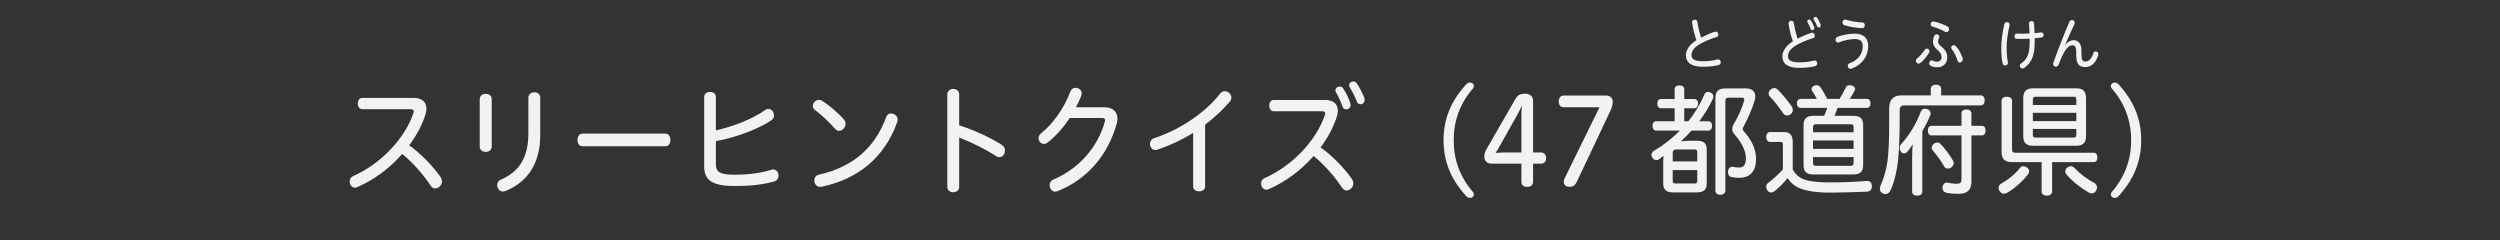 <?xml version="1.0" encoding="utf-8"?>
<!-- Generator: Adobe Illustrator 25.2.3, SVG Export Plug-In . SVG Version: 6.00 Build 0)  -->
<svg version="1.1" xmlns="http://www.w3.org/2000/svg" xmlns:xlink="http://www.w3.org/1999/xlink" x="0px" y="0px" width="624px"
	 height="60px" viewBox="0 0 624 60" enable-background="new 0 0 624 60" xml:space="preserve">
<rect x="0" y="0" width="624" height="60" fill="#333333" stroke="none"/>
<g id="帯_xFF5C_タイトル" display="none">
	<rect display="inline" fill="#30C653" width="624" height="60"/>
</g>
<g id="コンテンツタイトル">
	<g>
		<g>
			<path fill="#F2F2F2" d="M103.24,24.441c2.138,0,3.192,1.05,3.192,2.67c0,0.51-0.114,1.11-0.313,1.71
				c-0.884,2.64-2.252,5.16-3.991,7.439c2.765,1.98,5.815,5.04,7.81,7.89c0.256,0.39,0.371,0.75,0.371,1.11
				c0,0.96-0.827,1.77-1.682,1.77c-0.399,0-0.855-0.21-1.169-0.72c-1.71-2.64-4.418-5.73-7.069-7.89
				c-3.107,3.57-7.04,6.479-11.202,8.279c-0.2,0.09-0.399,0.15-0.57,0.15c-0.798,0-1.339-0.78-1.339-1.56
				c0-0.54,0.256-1.08,0.883-1.35c6.699-2.94,12.827-9.209,15.021-15.689c0.057-0.21,0.085-0.33,0.085-0.48
				c0-0.36-0.256-0.51-0.827-0.51h-12c-0.77,0-1.14-0.72-1.14-1.44c0-0.66,0.371-1.38,1.14-1.38H103.24z"/>
			<path fill="#F2F2F2" d="M122.733,36.591c0,0.9-0.712,1.32-1.482,1.32s-1.511-0.42-1.511-1.32v-11.85
				c0-0.87,0.741-1.32,1.511-1.32s1.482,0.45,1.482,1.32V36.591z M131.883,24.381c0-0.9,0.741-1.35,1.482-1.35
				s1.482,0.45,1.482,1.35v9.359c0,6.81-2.993,11.61-8.58,13.89c-0.371,0.15-0.57,0.18-0.741,0.18c-0.855,0-1.425-0.81-1.425-1.62
				c0-0.51,0.257-1.11,0.912-1.35c4.475-1.92,6.87-5.4,6.87-11.58V24.381z"/>
			<path fill="#F2F2F2" d="M145.361,36.501c-0.827,0-1.226-0.75-1.226-1.56s0.399-1.59,1.226-1.59h20.75
				c0.827,0,1.226,0.78,1.226,1.59s-0.399,1.56-1.226,1.56H145.361z"/>
			<path fill="#F2F2F2" d="M178.678,40.94c0,1.89,0.827,2.67,4.675,2.67c3.363,0,6.413-0.39,9.064-1.2
				c0.313-0.09,0.456-0.12,0.599-0.12c0.798,0,1.311,0.78,1.311,1.56c0,0.6-0.342,1.23-1.083,1.44
				c-3.021,0.84-6.128,1.14-9.891,1.14c-5.644,0-7.582-1.53-7.582-4.8V24.201c0-0.87,0.712-1.26,1.454-1.26
				c0.713,0,1.454,0.39,1.454,1.26v8.34c4.418-0.96,9.292-2.94,12.2-5.01c0.371-0.27,0.627-0.36,0.884-0.36
				c0.798,0,1.425,0.81,1.425,1.62c0,0.48-0.228,0.99-0.77,1.32c-3.591,2.31-9.064,4.29-13.739,5.1V40.94z"/>
			<path fill="#F2F2F2" d="M205.183,25.131c1.71,1.11,3.934,2.94,5.444,4.68c0.313,0.36,0.427,0.75,0.427,1.11
				c0,0.9-0.798,1.74-1.625,1.74c-0.342,0-0.684-0.18-0.998-0.51c-1.368-1.56-3.392-3.51-4.846-4.56
				c-0.57-0.39-0.712-0.72-0.712-1.17c0-0.69,0.684-1.5,1.539-1.5C204.699,24.921,204.955,24.981,205.183,25.131z M204.67,46.641
				c-0.883,0-1.425-0.81-1.425-1.62c0-0.63,0.37-1.26,1.197-1.44c8.067-1.8,13.853-6.39,16.76-14.399
				c0.228-0.6,0.712-0.87,1.197-0.87c0.798,0,1.653,0.63,1.653,1.5c0,0.27-0.028,0.45-0.114,0.66
				c-3.164,8.939-9.891,14.219-18.727,16.109C205.012,46.61,204.812,46.641,204.67,46.641z"/>
			<path fill="#F2F2F2" d="M239.412,46.67c0,0.87-0.741,1.32-1.482,1.32s-1.482-0.45-1.482-1.32V23.542c0-0.9,0.741-1.35,1.482-1.35
				s1.482,0.45,1.482,1.35v7.74c3.592,1.14,7.582,2.939,10.661,4.89c0.542,0.36,0.77,0.87,0.77,1.41c0,0.87-0.599,1.65-1.397,1.65
				c-0.199,0-0.456-0.06-0.712-0.21c-2.736-1.77-6.242-3.51-9.321-4.68V46.67z"/>
			<path fill="#F2F2F2" d="M275.58,26.781c2.252,0,3.335,1.14,3.335,2.79c0,0.39-0.057,0.81-0.171,1.229
				c-2.28,8.19-7.553,13.979-14.651,16.859c-0.371,0.15-0.542,0.18-0.712,0.18c-0.827,0-1.397-0.84-1.397-1.62
				c0-0.54,0.257-1.11,0.884-1.38c6.157-2.61,11.06-7.799,12.912-14.519c0.028-0.12,0.057-0.24,0.057-0.33
				c0-0.39-0.257-0.54-0.798-0.54H267c-1.596,2.43-3.506,4.53-5.501,6.12c-0.342,0.24-0.627,0.36-0.94,0.36
				c-0.741,0-1.34-0.69-1.34-1.44c0-0.42,0.2-0.9,0.656-1.23c2.879-2.28,5.757-6.27,7.297-10.439c0.228-0.63,0.77-0.9,1.311-0.9
				c0.741,0,1.511,0.54,1.511,1.38c0,0.21-0.057,0.45-0.114,0.63c-0.37,0.93-0.826,1.92-1.339,2.85H275.58z"/>
			<path fill="#F2F2F2" d="M300.802,46.581c0,0.78-0.741,1.17-1.482,1.17c-0.77,0-1.511-0.39-1.511-1.17v-13.41
				c-2.907,1.8-5.958,3.21-9.007,4.2c-0.143,0.06-0.313,0.06-0.456,0.06c-0.798,0-1.311-0.75-1.311-1.53
				c0-0.57,0.313-1.17,1.026-1.41c5.929-1.89,12.598-6.089,16.503-11.159c0.313-0.39,0.741-0.57,1.14-0.57
				c0.827,0,1.653,0.69,1.653,1.59c0,0.33-0.114,0.72-0.456,1.08c-1.795,2.1-3.876,3.99-6.1,5.67V46.581z"/>
			<path fill="#F2F2F2" d="M330.727,24.951c2.138,0,3.192,1.05,3.192,2.67c0,0.51-0.114,1.11-0.313,1.71
				c-0.884,2.64-2.252,5.16-3.991,7.44c2.765,1.979,5.815,5.04,7.81,7.89c0.256,0.39,0.371,0.75,0.371,1.11
				c0,0.96-0.827,1.77-1.682,1.77c-0.399,0-0.855-0.21-1.169-0.72c-1.71-2.64-4.418-5.729-7.068-7.89
				c-3.107,3.57-7.041,6.48-11.202,8.28c-0.199,0.09-0.399,0.15-0.57,0.15c-0.798,0-1.34-0.78-1.34-1.56
				c0-0.54,0.256-1.08,0.884-1.35c6.698-2.94,12.826-9.21,15.021-15.689c0.057-0.21,0.085-0.33,0.085-0.48
				c0-0.36-0.256-0.51-0.827-0.51h-12c-0.77,0-1.14-0.72-1.14-1.44c0-0.66,0.37-1.38,1.14-1.38H330.727z M335.202,21.981
				c0.655,0.96,1.454,2.55,1.824,3.72c0.057,0.18,0.085,0.36,0.085,0.48c0,0.72-0.542,1.11-1.083,1.11
				c-0.399,0-0.741-0.18-0.912-0.63c-0.399-1.14-1.026-2.55-1.625-3.57c-0.114-0.18-0.171-0.33-0.171-0.57
				c0-0.54,0.542-0.93,1.083-0.93C334.689,21.591,335.002,21.711,335.202,21.981z M338.623,20.751c0.712,1.02,1.511,2.61,1.91,3.69
				c0.057,0.21,0.085,0.36,0.085,0.48c0,0.63-0.456,1.11-1.026,1.11c-0.371,0-0.713-0.18-0.884-0.6
				c-0.484-1.23-1.168-2.61-1.796-3.6c-0.114-0.18-0.171-0.39-0.171-0.6c0-0.51,0.542-0.9,1.026-0.9
				C338.081,20.332,338.395,20.452,338.623,20.751z"/>
			<path fill="#F2F2F2" d="M367.892,21.471c0,0.21-0.085,0.45-0.285,0.66c-3.221,3.75-4.76,8.01-4.76,12.87s1.539,9.12,4.76,12.869
				c0.2,0.21,0.285,0.42,0.285,0.66c0,0.48-0.428,0.87-0.969,0.87c-0.456,0-0.741-0.18-1.226-0.75
				c-3.791-4.26-5.387-8.7-5.387-13.649s1.596-9.39,5.387-13.649c0.484-0.57,0.77-0.75,1.226-0.75
				C367.464,20.602,367.892,20.991,367.892,21.471z"/>
			<path fill="#F2F2F2" d="M382.653,45.411c0,0.72-0.513,1.23-1.482,1.23s-1.425-0.51-1.425-1.23v-4.56h-7.468
				c-0.941,0-1.796-0.57-1.796-1.74c0-0.81,0.2-1.29,0.798-2.31l6.869-11.939c0.599-1.05,1.168-1.47,2.451-1.47
				s2.052,0.57,2.052,1.89v12.779h2.024c0.656,0,1.226,0.48,1.226,1.41c0,0.9-0.542,1.38-1.226,1.38h-2.024V45.411z M379.746,29.001
				c0-0.87,0.057-1.98,0.143-2.79c-0.228,0.69-0.57,1.35-1.14,2.37l-4.589,8.19c-0.171,0.3-0.484,0.87-0.883,1.41
				c0.684-0.06,1.425-0.12,1.91-0.12h4.561V29.001z"/>
			<path fill="#F2F2F2" d="M390.29,26.781c-0.684,0-1.226-0.48-1.226-1.47c0-0.96,0.542-1.47,1.226-1.47h10.546
				c1.141,0,1.71,0.72,1.71,1.56c0,0.72-0.228,1.44-0.627,2.34l-8.352,17.639c-0.399,0.78-0.827,1.26-1.739,1.26
				c-0.855,0-1.511-0.42-1.511-1.23c0-0.3,0.057-0.6,0.228-0.93l8.694-17.699H390.29z"/>
			<path fill="#F2F2F2" d="M421.412,30.261c1.625-2.04,3.021-4.32,3.991-6.66c0.171-0.45,0.513-0.66,0.912-0.66
				c0.228,0,0.456,0.06,0.656,0.18c0.484,0.21,0.684,0.57,0.684,0.96c0,0.21-0.057,0.42-0.143,0.63
				c-0.912,1.92-2.052,3.78-3.364,5.55h2.252c0.599,0,0.94,0.48,0.94,1.14c0,0.69-0.342,1.2-0.94,1.2h-4.218
				c-0.855,0.96-1.71,1.83-2.623,2.67c0.77-0.09,1.653-0.15,2.423-0.15h1.482c1.824,0,2.537,0.66,2.537,2.28v8.31
				c0,1.65-0.712,2.31-2.537,2.31h-5.815c-1.796,0-2.508-0.66-2.508-2.31v-5.16c0-0.51,0.028-1.11,0.085-1.68
				c-0.399,0.33-0.77,0.63-1.14,0.9c-0.171,0.12-0.399,0.18-0.627,0.18c-0.371,0-0.77-0.18-1.026-0.57
				c-0.143-0.24-0.228-0.48-0.228-0.72c0-0.42,0.228-0.81,0.656-1.05c2.252-1.32,4.361-2.94,6.442-5.01h-5.929
				c-0.57,0-0.912-0.51-0.912-1.2c0-0.66,0.342-1.14,0.912-1.14h4.618v-3.24h-3.421c-0.57,0-0.912-0.48-0.912-1.17
				c0-0.66,0.342-1.14,0.912-1.14h3.421v-2.4c0-0.66,0.456-0.99,1.197-0.99c0.741,0,1.197,0.33,1.197,0.99v2.4h2.508
				c0.627,0,0.94,0.48,0.94,1.14c0,0.69-0.342,1.17-0.94,1.17h-2.508v3.24H421.412z M423.636,40.281v-2.28
				c0-0.57-0.228-0.69-0.77-0.69h-4.504c-0.542,0-0.855,0.27-0.855,0.93v2.04H423.636z M417.507,45.081c0,0.57,0.228,0.72,0.77,0.72
				h4.589c0.542,0,0.77-0.15,0.77-0.72v-2.64h-6.128V45.081z M431.417,24.381c-0.484,0-0.77,0.18-0.77,0.72v22.439
				c0,0.69-0.484,1.08-1.226,1.08c-0.77,0-1.254-0.39-1.254-1.08V24.562c0-1.83,0.77-2.49,2.537-2.49h5.074
				c1.539,0,2.337,0.75,2.337,2.01c0,0.36-0.057,0.75-0.199,1.17c-0.599,2.01-1.739,4.56-2.736,6.359c-0.143,0.21-0.2,0.42-0.2,0.57
				c0,0.24,0.085,0.42,0.313,0.63c1.71,1.95,3.021,4.14,3.021,6.899c0,3.39-1.853,4.68-4.19,4.68c-0.599,0-1.454-0.09-1.967-0.21
				c-0.542-0.12-0.855-0.57-0.855-1.17c0-0.12,0-0.24,0.028-0.36c0.114-0.69,0.513-1.02,0.969-1.02c0.057,0,0.114,0,0.171,0
				c0.428,0.09,1.083,0.18,1.539,0.18c1.055,0,1.768-0.45,1.768-2.34c0-1.98-1.254-4.14-2.879-5.97
				c-0.371-0.42-0.542-0.87-0.542-1.32c0-0.36,0.114-0.72,0.314-1.08c1.083-1.8,2.138-4.05,2.651-5.91
				c0.028-0.15,0.057-0.27,0.057-0.39c0-0.3-0.199-0.42-0.655-0.42H431.417z"/>
			<path fill="#F2F2F2" d="M445.01,36.141c0-0.57-0.143-0.72-0.684-0.72h-2.537c-0.542,0-0.941-0.48-0.941-1.23
				c0-0.78,0.399-1.23,0.969-1.23h3.449c1.568,0,2.195,0.81,2.195,2.52v6.78c0.969,1.77,2.252,2.55,4.304,2.91
				c1.283,0.24,2.936,0.36,5.017,0.36c3.192,0,6.442-0.15,9.092-0.36c0.057,0,0.114,0,0.171,0c0.77,0,1.14,0.42,1.168,1.26
				c0,0.03,0,0.06,0,0.09c0,0.81-0.428,1.29-1.254,1.32c-2.651,0.12-6.186,0.21-9.321,0.24c-2.252,0-4.247-0.21-5.586-0.54
				c-2.109-0.42-3.82-1.38-4.846-3.09c-1.112,1.32-2.224,2.43-3.278,3.27c-0.285,0.21-0.57,0.33-0.855,0.33
				c-0.342,0-0.655-0.15-0.912-0.51c-0.199-0.27-0.313-0.6-0.313-0.9c0-0.39,0.143-0.75,0.456-0.96
				c1.026-0.78,2.565-2.13,3.706-3.39V36.141z M447.205,26.541c0.171,0.3,0.285,0.63,0.285,0.93c0,0.36-0.171,0.72-0.513,1.02
				c-0.257,0.21-0.57,0.33-0.912,0.33c-0.342,0-0.713-0.15-0.969-0.51c-0.883-1.32-2.251-3.12-3.335-4.2
				c-0.199-0.24-0.313-0.51-0.313-0.78c0-0.36,0.171-0.69,0.456-0.96c0.313-0.27,0.627-0.39,0.941-0.39
				c0.313,0,0.598,0.12,0.855,0.36C444.839,23.421,446.406,25.401,447.205,26.541z M455.299,28.911c0.314-0.63,0.57-1.29,0.77-1.98
				h-6.613c-0.57,0-0.94-0.42-0.94-1.11c0-0.75,0.371-1.14,0.94-1.14h4.019c-0.342-0.72-0.77-1.44-1.168-1.98
				c-0.085-0.15-0.143-0.3-0.143-0.48c0-0.33,0.257-0.69,0.77-0.87c0.171-0.06,0.342-0.09,0.485-0.09c0.427,0,0.798,0.24,1.026,0.6
				c0.542,0.75,1.112,1.83,1.625,2.82h3.078c0.599-0.93,1.112-1.92,1.568-2.85c0.171-0.39,0.513-0.57,0.94-0.57
				c0.143,0,0.342,0.03,0.513,0.09c0.542,0.09,0.855,0.48,0.855,0.87c0,0.12-0.028,0.24-0.085,0.36
				c-0.342,0.66-0.798,1.44-1.226,2.1h4.247c0.57,0,0.912,0.39,0.912,1.14c0,0.69-0.342,1.11-0.912,1.11h-7.326
				c-0.228,0.69-0.456,1.32-0.741,1.98h4.674c1.71,0,2.48,0.69,2.48,2.31v9.959c0,1.68-0.77,2.37-2.48,2.37h-9.976
				c-1.682,0-2.423-0.69-2.423-2.37v-9.959c0-1.62,0.77-2.31,2.423-2.31H455.299z M462.653,33.021v-1.32
				c0-0.54-0.228-0.69-0.77-0.69h-8.551c-0.57,0-0.798,0.15-0.798,0.69v1.32H462.653z M452.535,37.161h10.119v-2.1h-10.119V37.161z
				 M452.535,40.701c0,0.51,0.228,0.69,0.798,0.69h8.551c0.542,0,0.77-0.18,0.77-0.69v-1.5h-10.119V40.701z"/>
			<path fill="#F2F2F2" d="M481.918,22.131c0-0.6,0.542-0.99,1.311-0.99c0.798,0,1.283,0.39,1.283,0.99v1.68h9.862
				c0.713,0,0.998,0.54,0.998,1.229c0,0.69-0.285,1.26-0.998,1.26h-18.955c-0.94,0-1.254,0.36-1.254,1.26
				c0,4.59-0.057,9.12-0.399,12.419c-0.285,2.58-0.883,5.28-1.824,7.38c-0.313,0.72-0.77,1.08-1.311,1.08
				c-0.171,0-0.371-0.03-0.599-0.12c-0.542-0.27-0.827-0.66-0.827-1.2c0-0.27,0.085-0.57,0.228-0.9
				c0.884-1.98,1.568-4.47,1.824-7.229c0.313-3.3,0.285-7.56,0.285-12.03c0-2.13,1.083-3.149,3.05-3.149h7.326V22.131z
				 M479.809,47.84c0,0.66-0.513,0.99-1.283,0.99c-0.741,0-1.254-0.33-1.254-0.99v-8.58c0-1.14,0.057-2.25,0.142-3.24
				c-0.456,0.72-0.883,1.35-1.283,1.77c-0.285,0.36-0.598,0.51-0.883,0.51c-0.313,0-0.57-0.15-0.798-0.48
				c-0.199-0.27-0.313-0.57-0.313-0.87c0-0.39,0.171-0.78,0.513-1.14c1.824-1.95,3.706-4.95,4.789-7.98
				c0.171-0.45,0.484-0.69,0.998-0.69c0.171,0,0.371,0.03,0.57,0.09c0.57,0.15,0.883,0.57,0.883,1.05c0,0.15-0.028,0.3-0.085,0.45
				c-0.542,1.35-1.226,2.67-1.995,4.02V47.84z M482.089,33.801c-0.57,0-0.884-0.48-0.884-1.2c0-0.75,0.313-1.2,0.884-1.2h7.497
				v-3.06c0-0.69,0.513-1.02,1.254-1.02s1.226,0.33,1.226,1.02v3.06h2.622c0.57,0,0.912,0.45,0.912,1.17
				c0,0.72-0.342,1.23-0.912,1.23h-2.622v11.55c0,2.16-1.111,3.03-3.25,3.03c-1.168,0-2.195-0.09-2.993-0.27
				c-0.57-0.12-0.969-0.51-0.969-1.2c0-0.09,0-0.21,0.029-0.36c0.143-0.63,0.542-0.99,1.026-0.99c0.085,0,0.171,0,0.256,0.03
				c0.57,0.15,1.454,0.27,2.252,0.27c0.884,0,1.169-0.27,1.169-1.2v-10.86H482.089z M483.543,35.571c0.313,0,0.599,0.15,0.855,0.39
				c1.055,1.11,2.223,2.67,3.079,4.14c0.114,0.18,0.171,0.39,0.171,0.57c0,0.42-0.228,0.81-0.627,1.14
				c-0.257,0.18-0.542,0.27-0.798,0.27c-0.371,0-0.741-0.18-0.912-0.48c-0.798-1.41-1.967-2.97-2.936-4.11
				c-0.143-0.18-0.228-0.39-0.228-0.6c0-0.36,0.199-0.75,0.57-1.02C483.001,35.661,483.287,35.571,483.543,35.571z"/>
			<path fill="#F2F2F2" d="M506.485,42.771c0,0.24-0.086,0.48-0.257,0.69c-1.368,1.8-3.335,3.54-5.188,4.62
				c-0.313,0.18-0.599,0.27-0.884,0.27c-0.398,0-0.77-0.21-1.055-0.66c-0.171-0.24-0.256-0.54-0.256-0.78
				c0-0.42,0.199-0.81,0.599-1.05c1.824-1.02,3.448-2.31,4.674-3.87c0.257-0.36,0.599-0.51,0.941-0.51
				c0.228,0,0.484,0.09,0.712,0.21C506.229,41.96,506.485,42.351,506.485,42.771z M512.215,47.84c0,0.6-0.57,0.99-1.34,0.99
				c-0.741,0-1.283-0.39-1.283-0.99v-7.38h-7.439c-1.71,0-2.564-0.72-2.564-2.58v-12.72c0-0.63,0.513-1.02,1.311-1.02
				c0.77,0,1.312,0.39,1.312,1.02v12.12c0,0.63,0.285,0.84,0.912,0.84h19.496c0.57,0,0.884,0.48,0.884,1.17s-0.313,1.17-0.884,1.17
				h-10.403V47.84z M518.229,22.042c1.682,0,2.451,0.75,2.451,2.49v9.45c0,1.65-0.77,2.4-2.451,2.4h-10.774
				c-1.71,0-2.451-0.75-2.451-2.4v-9.45c0-1.74,0.741-2.49,2.451-2.49H518.229z M518.257,24.831c0-0.48-0.228-0.69-0.712-0.69
				h-9.406c-0.484,0-0.741,0.21-0.741,0.69v1.38h10.859V24.831z M518.257,28.161h-10.859v2.07h10.859V28.161z M507.397,32.181v1.53
				c0,0.45,0.257,0.63,0.741,0.63h9.406c0.484,0,0.712-0.18,0.712-0.63v-1.53H507.397z M516.86,41.48c0.371,0,0.685,0.18,0.97,0.45
				c1.282,1.41,3.078,2.79,4.902,3.72c0.456,0.27,0.684,0.69,0.684,1.17c0,0.27-0.085,0.54-0.256,0.81
				c-0.257,0.42-0.627,0.63-1.055,0.63c-0.257,0-0.514-0.06-0.77-0.21c-1.996-1.14-4.134-2.85-5.53-4.5
				c-0.228-0.24-0.313-0.51-0.313-0.78c0-0.42,0.257-0.81,0.656-1.08C516.404,41.541,516.633,41.48,516.86,41.48z"/>
			<path fill="#F2F2F2" d="M529.057,21.352c3.791,4.26,5.387,8.7,5.387,13.649s-1.596,9.39-5.387,13.649
				c-0.484,0.57-0.77,0.75-1.197,0.75c-0.57,0-0.998-0.39-0.998-0.87c0-0.24,0.086-0.45,0.285-0.66
				c3.222-3.75,4.789-8.009,4.789-12.869s-1.567-9.12-4.789-12.87c-0.199-0.21-0.285-0.45-0.285-0.66c0-0.48,0.428-0.87,0.998-0.87
				C528.287,20.602,528.572,20.781,529.057,21.352z"/>
		</g>
	</g>
</g>
<g id="コンテンツタイトルルビ">
	<g>
		<path fill="#F2F2F2" d="M428.05,7.916c0.08-0.014,0.146-0.028,0.213-0.028c0.399,0,0.639,0.378,0.639,0.729
			c0,0.28-0.12,0.518-0.426,0.616c-1.49,0.448-3.193,1.148-4.311,1.835c-1.49,0.911-1.969,1.807-1.969,2.689
			c0,0.953,0.719,1.527,2.768,1.527c1.344,0,2.582-0.14,3.726-0.448c0.053-0.014,0.12-0.028,0.173-0.028
			c0.386,0,0.639,0.378,0.639,0.742c0,0.294-0.159,0.588-0.545,0.687c-1.158,0.294-2.435,0.42-3.992,0.42
			c-2.808,0-4.165-1.036-4.165-2.871c0-1.205,0.785-2.592,2.621-3.754c-0.452-1.261-0.852-2.857-1.064-4.314
			c-0.013-0.084-0.013-0.126-0.013-0.168c0-0.448,0.346-0.644,0.679-0.644c0.292,0,0.585,0.168,0.639,0.56
			c0.186,1.303,0.545,2.718,0.918,3.908C425.642,8.826,426.933,8.266,428.05,7.916z"/>
	</g>
	<g>
		<path fill="#F2F2F2" d="M452.134,8.196c0.08-0.014,0.146-0.028,0.213-0.028c0.399,0,0.639,0.378,0.639,0.729
			c0,0.28-0.12,0.518-0.426,0.616c-1.49,0.448-3.193,1.148-4.311,1.835c-1.49,0.911-1.969,1.807-1.969,2.689
			c0,0.953,0.719,1.527,2.768,1.527c1.344,0,2.582-0.14,3.726-0.448c0.053-0.014,0.12-0.028,0.173-0.028
			c0.386,0,0.639,0.378,0.639,0.742c0,0.294-0.159,0.588-0.545,0.687c-1.158,0.294-2.435,0.42-3.992,0.42
			c-2.808,0-4.165-1.037-4.165-2.872c0-1.205,0.785-2.591,2.621-3.754c-0.452-1.261-0.852-2.857-1.064-4.314
			c-0.013-0.084-0.013-0.126-0.013-0.168c0-0.448,0.346-0.645,0.679-0.645c0.292,0,0.585,0.168,0.639,0.561
			c0.186,1.303,0.545,2.717,0.918,3.908C449.726,9.106,451.017,8.546,452.134,8.196z M451.975,5.058
			c0.306,0.448,0.679,1.191,0.852,1.737c0.027,0.084,0.04,0.168,0.04,0.225c0,0.336-0.253,0.518-0.505,0.518
			c-0.187,0-0.346-0.084-0.426-0.294c-0.187-0.532-0.479-1.19-0.759-1.667c-0.053-0.084-0.08-0.154-0.08-0.266
			c0-0.252,0.252-0.435,0.505-0.435C451.735,4.876,451.881,4.932,451.975,5.058z M453.532,4.4c0.333,0.476,0.705,1.219,0.891,1.723
			c0.027,0.098,0.04,0.168,0.04,0.224c0,0.294-0.213,0.519-0.479,0.519c-0.173,0-0.333-0.084-0.413-0.28
			c-0.226-0.574-0.545-1.219-0.838-1.681c-0.053-0.084-0.08-0.182-0.08-0.28c0-0.238,0.253-0.42,0.479-0.42
			C453.279,4.204,453.425,4.26,453.532,4.4z"/>
		<path fill="#F2F2F2" d="M466.312,11.474c0,2.563-1.597,4.763-4.165,5.659c-0.106,0.028-0.187,0.042-0.267,0.042
			c-0.412,0-0.678-0.364-0.678-0.742c0-0.252,0.133-0.519,0.465-0.645c2.143-0.812,3.273-2.339,3.273-4.258
			c0-1.121-0.519-1.779-1.929-1.779c-1.198,0-2.728,0.308-3.979,0.812c-0.093,0.056-0.186,0.07-0.279,0.07
			c-0.373,0-0.599-0.364-0.599-0.729c0-0.294,0.146-0.602,0.479-0.714c1.344-0.49,2.887-0.784,4.364-0.784
			C465.274,8.406,466.312,9.681,466.312,11.474z M460.764,4.932c0.971,0.308,2.701,0.616,4.111,0.687
			c0.399,0.014,0.585,0.336,0.585,0.672c0,0.364-0.226,0.742-0.666,0.742c-1.503-0.056-3.313-0.392-4.457-0.756
			c-0.319-0.112-0.453-0.364-0.453-0.645c0-0.364,0.253-0.756,0.639-0.756C460.578,4.876,460.644,4.89,460.764,4.932z"/>
	</g>
	<g>
		<path fill="#F2F2F2" d="M481.608,12.804c0,0.112-0.027,0.238-0.12,0.378c-0.559,0.953-1.411,1.919-2.156,2.521
			c-0.146,0.126-0.306,0.182-0.452,0.182c-0.386,0-0.666-0.364-0.666-0.729c0-0.21,0.08-0.406,0.279-0.574
			c0.719-0.574,1.424-1.359,1.943-2.171c0.133-0.196,0.306-0.28,0.492-0.28C481.276,12.132,481.608,12.426,481.608,12.804z
			 M484.057,9.134c0,0.07-0.013,0.154-0.066,0.252c-0.173,0.35-0.24,0.658-0.24,0.938c0,0.476,0.16,0.798,0.692,1.205
			c1.198,0.938,1.597,1.835,1.597,2.731c0,1.541-0.971,2.535-2.568,2.535c-0.545,0-1.078-0.112-1.557-0.364
			c-0.266-0.14-0.386-0.393-0.386-0.63c0-0.378,0.266-0.729,0.599-0.729c0.093,0,0.186,0.014,0.279,0.07
			c0.306,0.154,0.692,0.266,1.024,0.266c0.732,0,1.185-0.434,1.185-1.176c0-0.561-0.253-1.121-1.064-1.821
			c-0.719-0.63-1.078-1.19-1.078-1.989c0-0.504,0.12-1.023,0.333-1.499c0.133-0.252,0.359-0.364,0.572-0.364
			C483.71,8.56,484.057,8.798,484.057,9.134z M482.739,5.38c0.971,0.196,2.488,0.743,3.393,1.261
			c0.239,0.154,0.346,0.378,0.346,0.616c0,0.392-0.266,0.771-0.665,0.771c-0.106,0-0.226-0.028-0.346-0.112
			c-0.785-0.477-2.143-1.023-3.127-1.275c-0.306-0.07-0.439-0.322-0.439-0.574c0-0.364,0.24-0.714,0.625-0.714
			C482.58,5.353,482.673,5.366,482.739,5.38z M488.155,11.488c0.692,0.714,1.424,2.031,1.716,3.054
			c0.027,0.084,0.04,0.196,0.04,0.28c0,0.448-0.373,0.785-0.732,0.785c-0.239,0-0.479-0.154-0.585-0.518
			c-0.292-0.981-0.852-2.087-1.437-2.844c-0.093-0.126-0.133-0.252-0.133-0.378c0-0.322,0.319-0.574,0.652-0.574
			C487.835,11.292,488.008,11.348,488.155,11.488z"/>
	</g>
	<g>
		<path fill="#F2F2F2" d="M501.613,6.137c0,0.056-0.014,0.098-0.027,0.168c-0.479,2.031-0.732,4.104-0.732,5.617
			c0,1.387,0.133,2.662,0.319,3.628c0.014,0.056,0.014,0.112,0.014,0.14c0,0.42-0.359,0.658-0.706,0.658
			c-0.279,0-0.559-0.154-0.625-0.532c-0.213-0.953-0.333-2.269-0.333-3.866c0-1.625,0.24-3.726,0.758-5.912
			c0.08-0.35,0.359-0.518,0.652-0.518C501.267,5.521,501.613,5.745,501.613,6.137z M507.853,10.633c0,3.432-0.892,5.155-2.661,6.345
			c-0.12,0.084-0.253,0.112-0.373,0.112c-0.439,0-0.679-0.336-0.679-0.701c0-0.21,0.106-0.406,0.333-0.56
			c1.371-0.911,2.129-2.241,2.129-5.183V9.653c-0.692,0.042-1.397,0.07-2.089,0.07c-0.399,0-0.771-0.014-1.158-0.028
			c-0.359-0.014-0.545-0.322-0.545-0.645c0-0.35,0.2-0.686,0.599-0.672c0.426,0.014,0.865,0.028,1.304,0.028
			c0.625,0,1.237-0.014,1.849-0.042c-0.013-0.911-0.066-1.667-0.12-2.312c-0.013-0.07-0.013-0.14-0.013-0.21
			c0-0.393,0.333-0.588,0.639-0.588s0.612,0.182,0.639,0.588c0.066,0.798,0.106,1.541,0.133,2.437
			c0.572-0.056,1.131-0.112,1.504-0.168c0.093-0.014,0.16-0.014,0.213-0.014c0.346,0,0.532,0.309,0.532,0.617
			c0,0.294-0.16,0.588-0.506,0.644c-0.545,0.084-1.131,0.14-1.729,0.196V10.633z"/>
		<path fill="#F2F2F2" d="M515.564,11.124c0.599-0.729,1.277-1.093,1.97-1.093c1.237,0,1.995,0.854,1.995,2.689v0.841
			c0,1.442,0.319,1.793,0.972,1.793c0.785,0,1.544-0.546,1.996-2.073c0.093-0.308,0.332-0.448,0.572-0.448
			c0.332,0,0.679,0.266,0.679,0.644c0,0.098-0.014,0.196-0.027,0.252c-0.599,2.115-1.889,3.012-3.246,3.012
			c-1.49,0-2.249-0.743-2.249-2.956v-0.799c0-1.232-0.293-1.695-0.971-1.695c-0.652,0-1.384,0.603-1.996,1.653
			c-0.452,0.785-0.998,1.989-1.438,3.208c-0.133,0.336-0.398,0.49-0.665,0.49c-0.346,0-0.692-0.266-0.692-0.672
			c0-0.098,0.013-0.196,0.053-0.294c1.211-3.432,2.609-6.976,4.019-10.268c0.119-0.28,0.359-0.406,0.612-0.406
			c0.358,0,0.718,0.252,0.718,0.645c0,0.112-0.026,0.224-0.079,0.35c-0.839,1.765-1.637,3.558-2.275,5.099L515.564,11.124z"/>
	</g>
	<g>
	</g>
	<g>
	</g>
	<g>
	</g>
	<g>
	</g>
	<g>
	</g>
	<g>
	</g>
	<g>
	</g>
	<g>
	</g>
	<g>
	</g>
	<g>
	</g>
	<g>
	</g>
	<g>
	</g>
	<g>
	</g>
	<g>
	</g>
	<g>
	</g>
</g>
</svg>
